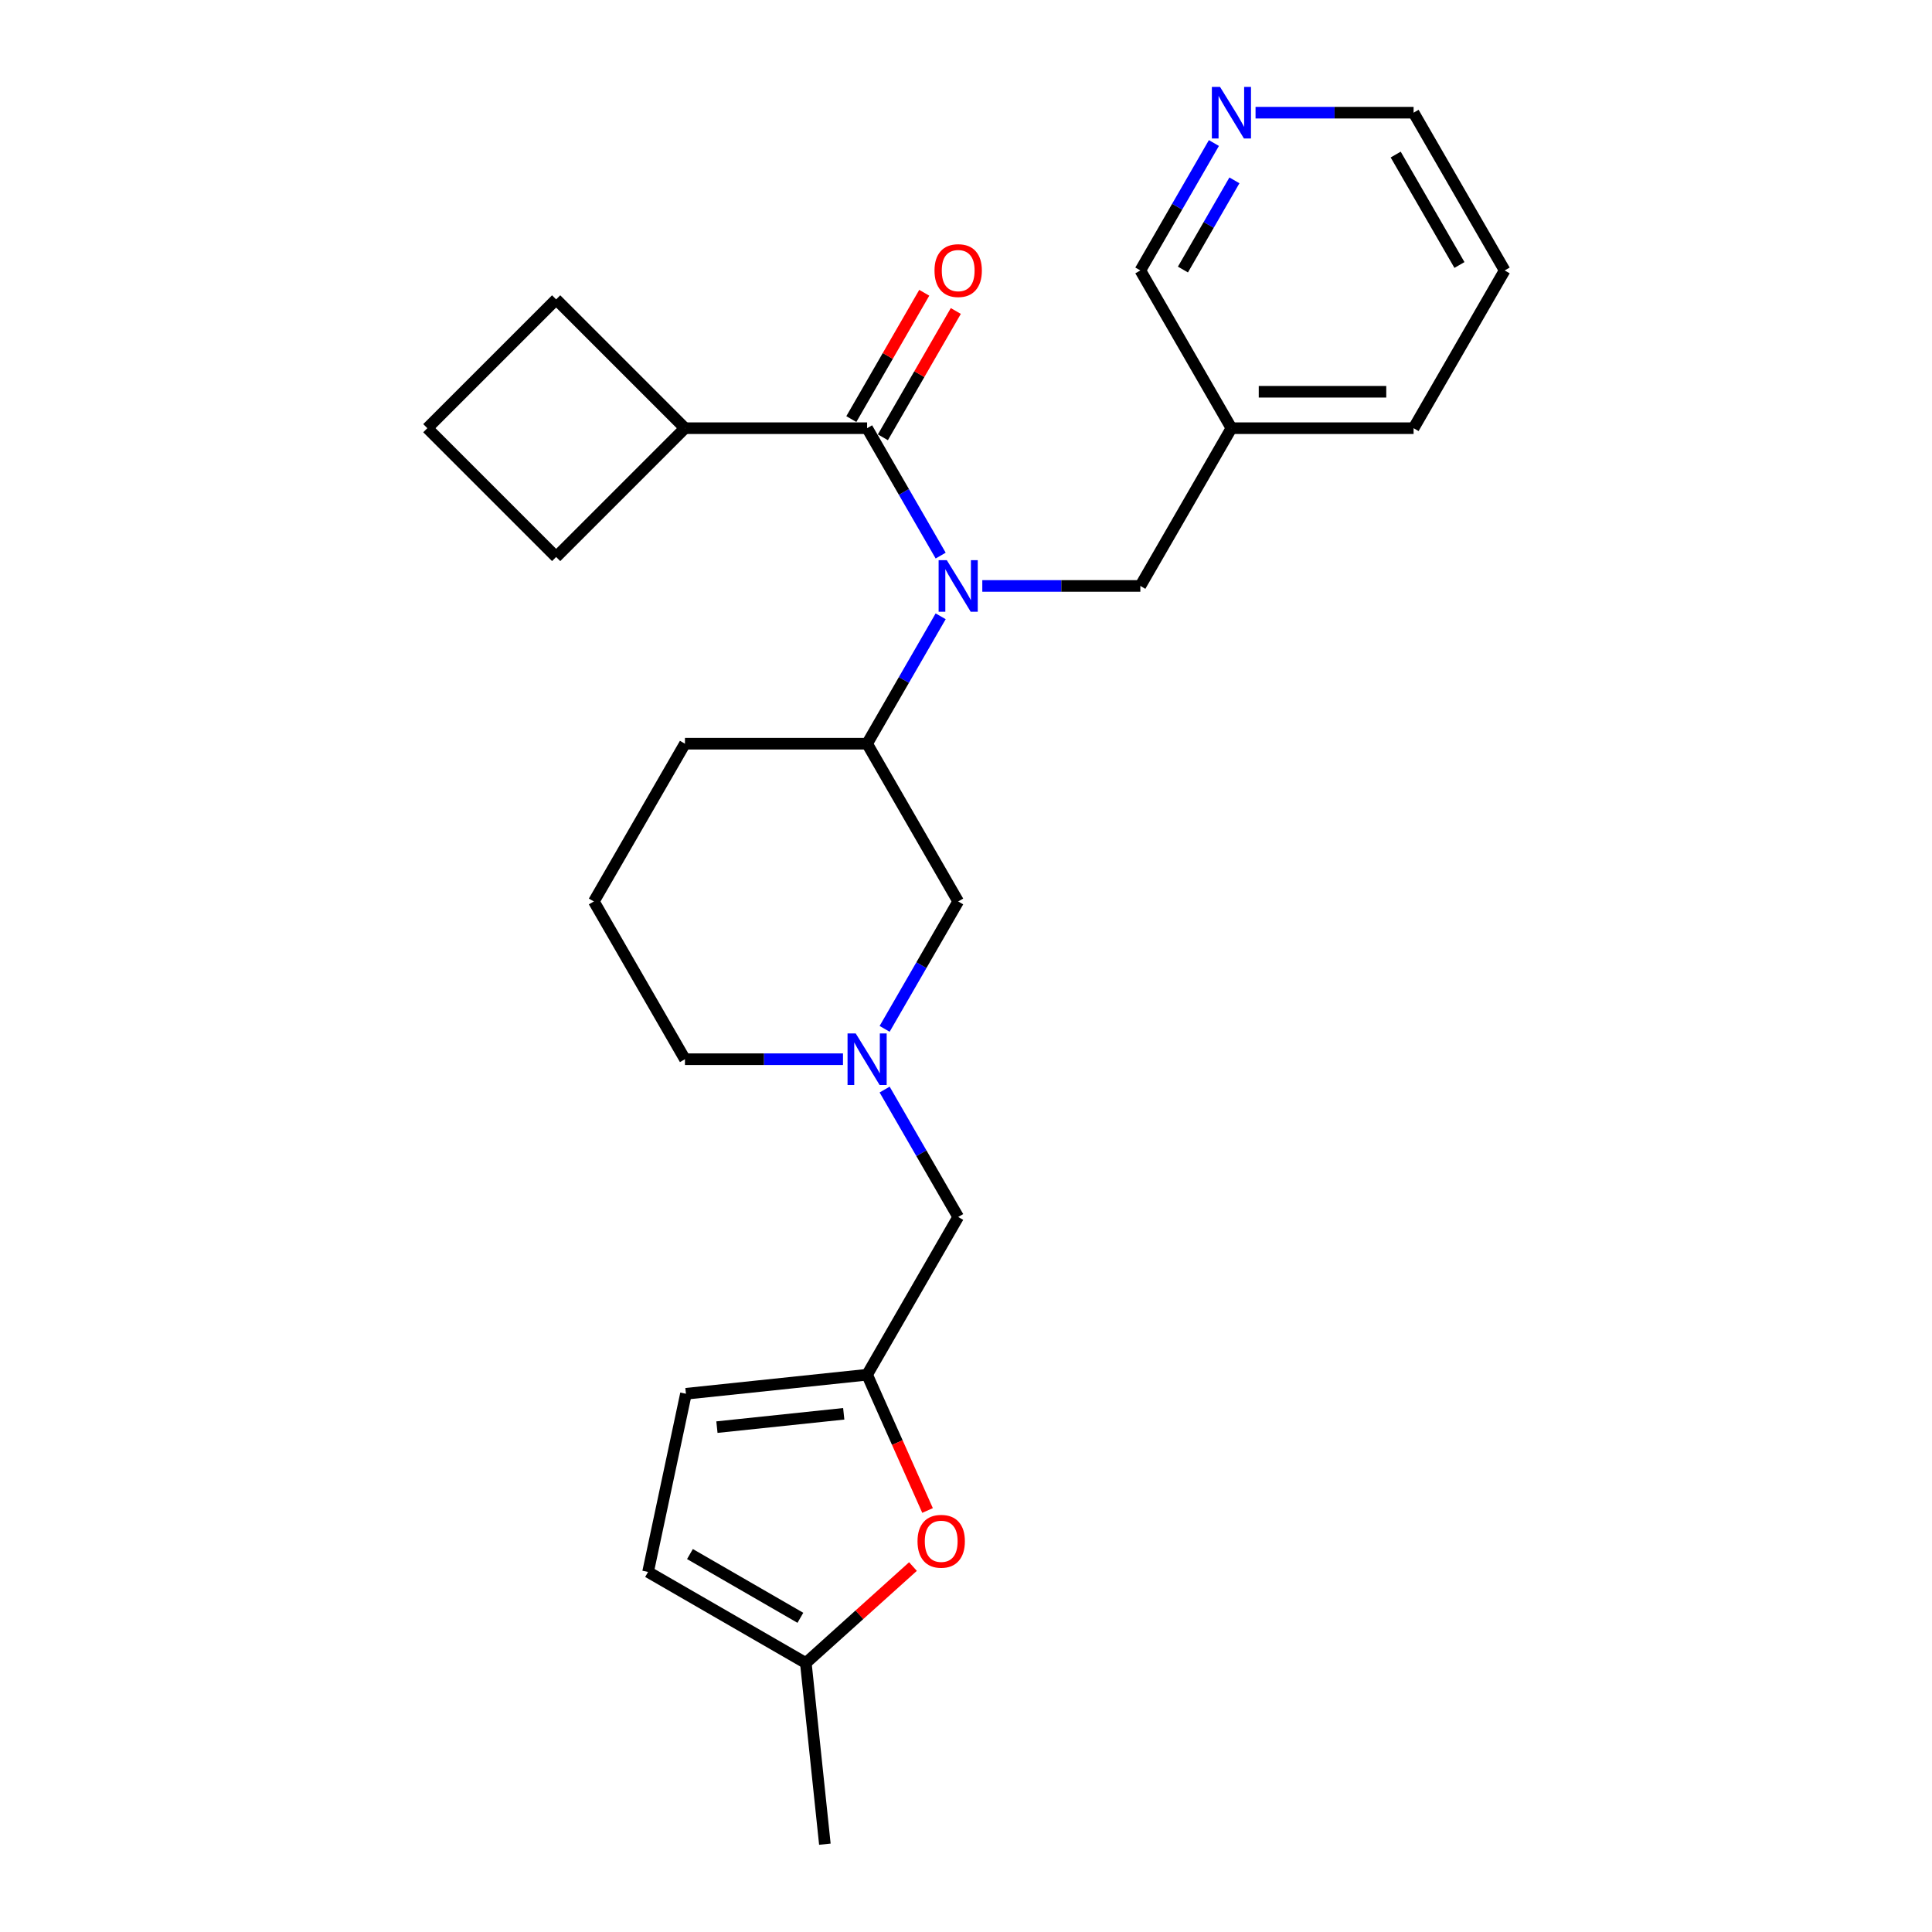 <?xml version='1.0' encoding='iso-8859-1'?>
<svg version='1.1' baseProfile='full'
              xmlns='http://www.w3.org/2000/svg'
                      xmlns:rdkit='http://www.rdkit.org/xml'
                      xmlns:xlink='http://www.w3.org/1999/xlink'
                  xml:space='preserve'
width='1000px' height='1000px' viewBox='0 0 1000 1000'>
<!-- END OF HEADER -->
<rect style='opacity:1.0;fill:#FFFFFF;stroke:none' width='1000' height='1000' x='0' y='0'> </rect>
<path class='bond-0' d='M 486.887,287.577 L 467.85,254.605' style='fill:none;fill-rule:evenodd;stroke:#0000FF;stroke-width:6px;stroke-linecap:butt;stroke-linejoin:miter;stroke-opacity:1' />
<path class='bond-0' d='M 467.85,254.605 L 448.813,221.632' style='fill:none;fill-rule:evenodd;stroke:#000000;stroke-width:6px;stroke-linecap:butt;stroke-linejoin:miter;stroke-opacity:1' />
<path class='bond-3' d='M 486.887,318.993 L 467.85,351.966' style='fill:none;fill-rule:evenodd;stroke:#0000FF;stroke-width:6px;stroke-linecap:butt;stroke-linejoin:miter;stroke-opacity:1' />
<path class='bond-3' d='M 467.85,351.966 L 448.813,384.939' style='fill:none;fill-rule:evenodd;stroke:#000000;stroke-width:6px;stroke-linecap:butt;stroke-linejoin:miter;stroke-opacity:1' />
<path class='bond-9' d='M 508.439,303.285 L 549.34,303.285' style='fill:none;fill-rule:evenodd;stroke:#0000FF;stroke-width:6px;stroke-linecap:butt;stroke-linejoin:miter;stroke-opacity:1' />
<path class='bond-9' d='M 549.34,303.285 L 590.241,303.285' style='fill:none;fill-rule:evenodd;stroke:#000000;stroke-width:6px;stroke-linecap:butt;stroke-linejoin:miter;stroke-opacity:1' />
<path class='bond-10' d='M 456.978,226.346 L 475.852,193.656' style='fill:none;fill-rule:evenodd;stroke:#000000;stroke-width:6px;stroke-linecap:butt;stroke-linejoin:miter;stroke-opacity:1' />
<path class='bond-10' d='M 475.852,193.656 L 494.726,160.966' style='fill:none;fill-rule:evenodd;stroke:#FF0000;stroke-width:6px;stroke-linecap:butt;stroke-linejoin:miter;stroke-opacity:1' />
<path class='bond-10' d='M 440.648,216.918 L 459.521,184.228' style='fill:none;fill-rule:evenodd;stroke:#000000;stroke-width:6px;stroke-linecap:butt;stroke-linejoin:miter;stroke-opacity:1' />
<path class='bond-10' d='M 459.521,184.228 L 478.395,151.538' style='fill:none;fill-rule:evenodd;stroke:#FF0000;stroke-width:6px;stroke-linecap:butt;stroke-linejoin:miter;stroke-opacity:1' />
<path class='bond-12' d='M 448.813,221.632 L 354.528,221.632' style='fill:none;fill-rule:evenodd;stroke:#000000;stroke-width:6px;stroke-linecap:butt;stroke-linejoin:miter;stroke-opacity:1' />
<path class='bond-1' d='M 457.882,532.538 L 476.919,499.565' style='fill:none;fill-rule:evenodd;stroke:#0000FF;stroke-width:6px;stroke-linecap:butt;stroke-linejoin:miter;stroke-opacity:1' />
<path class='bond-1' d='M 476.919,499.565 L 495.956,466.593' style='fill:none;fill-rule:evenodd;stroke:#000000;stroke-width:6px;stroke-linecap:butt;stroke-linejoin:miter;stroke-opacity:1' />
<path class='bond-11' d='M 457.882,563.954 L 476.919,596.927' style='fill:none;fill-rule:evenodd;stroke:#0000FF;stroke-width:6px;stroke-linecap:butt;stroke-linejoin:miter;stroke-opacity:1' />
<path class='bond-11' d='M 476.919,596.927 L 495.956,629.9' style='fill:none;fill-rule:evenodd;stroke:#000000;stroke-width:6px;stroke-linecap:butt;stroke-linejoin:miter;stroke-opacity:1' />
<path class='bond-27' d='M 436.33,548.246 L 395.429,548.246' style='fill:none;fill-rule:evenodd;stroke:#0000FF;stroke-width:6px;stroke-linecap:butt;stroke-linejoin:miter;stroke-opacity:1' />
<path class='bond-27' d='M 395.429,548.246 L 354.528,548.246' style='fill:none;fill-rule:evenodd;stroke:#000000;stroke-width:6px;stroke-linecap:butt;stroke-linejoin:miter;stroke-opacity:1' />
<path class='bond-2' d='M 448.813,711.553 L 495.956,629.9' style='fill:none;fill-rule:evenodd;stroke:#000000;stroke-width:6px;stroke-linecap:butt;stroke-linejoin:miter;stroke-opacity:1' />
<path class='bond-4' d='M 448.813,711.553 L 464.457,746.691' style='fill:none;fill-rule:evenodd;stroke:#000000;stroke-width:6px;stroke-linecap:butt;stroke-linejoin:miter;stroke-opacity:1' />
<path class='bond-4' d='M 464.457,746.691 L 480.102,781.828' style='fill:none;fill-rule:evenodd;stroke:#FF0000;stroke-width:6px;stroke-linecap:butt;stroke-linejoin:miter;stroke-opacity:1' />
<path class='bond-6' d='M 448.813,711.553 L 355.044,721.409' style='fill:none;fill-rule:evenodd;stroke:#000000;stroke-width:6px;stroke-linecap:butt;stroke-linejoin:miter;stroke-opacity:1' />
<path class='bond-6' d='M 436.719,731.785 L 371.081,738.684' style='fill:none;fill-rule:evenodd;stroke:#000000;stroke-width:6px;stroke-linecap:butt;stroke-linejoin:miter;stroke-opacity:1' />
<path class='bond-7' d='M 448.813,384.939 L 495.956,466.593' style='fill:none;fill-rule:evenodd;stroke:#000000;stroke-width:6px;stroke-linecap:butt;stroke-linejoin:miter;stroke-opacity:1' />
<path class='bond-17' d='M 448.813,384.939 L 354.528,384.939' style='fill:none;fill-rule:evenodd;stroke:#000000;stroke-width:6px;stroke-linecap:butt;stroke-linejoin:miter;stroke-opacity:1' />
<path class='bond-5' d='M 472.548,810.846 L 444.821,835.811' style='fill:none;fill-rule:evenodd;stroke:#FF0000;stroke-width:6px;stroke-linecap:butt;stroke-linejoin:miter;stroke-opacity:1' />
<path class='bond-5' d='M 444.821,835.811 L 417.095,860.777' style='fill:none;fill-rule:evenodd;stroke:#000000;stroke-width:6px;stroke-linecap:butt;stroke-linejoin:miter;stroke-opacity:1' />
<path class='bond-20' d='M 417.095,860.777 L 426.95,954.545' style='fill:none;fill-rule:evenodd;stroke:#000000;stroke-width:6px;stroke-linecap:butt;stroke-linejoin:miter;stroke-opacity:1' />
<path class='bond-29' d='M 417.095,860.777 L 335.441,813.634' style='fill:none;fill-rule:evenodd;stroke:#000000;stroke-width:6px;stroke-linecap:butt;stroke-linejoin:miter;stroke-opacity:1' />
<path class='bond-29' d='M 414.275,837.374 L 357.118,804.375' style='fill:none;fill-rule:evenodd;stroke:#000000;stroke-width:6px;stroke-linecap:butt;stroke-linejoin:miter;stroke-opacity:1' />
<path class='bond-8' d='M 355.044,721.409 L 335.441,813.634' style='fill:none;fill-rule:evenodd;stroke:#000000;stroke-width:6px;stroke-linecap:butt;stroke-linejoin:miter;stroke-opacity:1' />
<path class='bond-14' d='M 590.241,303.285 L 637.384,221.632' style='fill:none;fill-rule:evenodd;stroke:#000000;stroke-width:6px;stroke-linecap:butt;stroke-linejoin:miter;stroke-opacity:1' />
<path class='bond-22' d='M 354.528,221.632 L 287.858,154.962' style='fill:none;fill-rule:evenodd;stroke:#000000;stroke-width:6px;stroke-linecap:butt;stroke-linejoin:miter;stroke-opacity:1' />
<path class='bond-23' d='M 354.528,221.632 L 287.858,288.302' style='fill:none;fill-rule:evenodd;stroke:#000000;stroke-width:6px;stroke-linecap:butt;stroke-linejoin:miter;stroke-opacity:1' />
<path class='bond-13' d='M 628.315,74.033 L 609.278,107.005' style='fill:none;fill-rule:evenodd;stroke:#0000FF;stroke-width:6px;stroke-linecap:butt;stroke-linejoin:miter;stroke-opacity:1' />
<path class='bond-13' d='M 609.278,107.005 L 590.241,139.978' style='fill:none;fill-rule:evenodd;stroke:#000000;stroke-width:6px;stroke-linecap:butt;stroke-linejoin:miter;stroke-opacity:1' />
<path class='bond-13' d='M 638.935,93.353 L 625.609,116.434' style='fill:none;fill-rule:evenodd;stroke:#0000FF;stroke-width:6px;stroke-linecap:butt;stroke-linejoin:miter;stroke-opacity:1' />
<path class='bond-13' d='M 625.609,116.434 L 612.283,139.515' style='fill:none;fill-rule:evenodd;stroke:#000000;stroke-width:6px;stroke-linecap:butt;stroke-linejoin:miter;stroke-opacity:1' />
<path class='bond-28' d='M 649.867,58.325 L 690.768,58.325' style='fill:none;fill-rule:evenodd;stroke:#0000FF;stroke-width:6px;stroke-linecap:butt;stroke-linejoin:miter;stroke-opacity:1' />
<path class='bond-28' d='M 690.768,58.325 L 731.669,58.325' style='fill:none;fill-rule:evenodd;stroke:#000000;stroke-width:6px;stroke-linecap:butt;stroke-linejoin:miter;stroke-opacity:1' />
<path class='bond-16' d='M 637.384,221.632 L 590.241,139.978' style='fill:none;fill-rule:evenodd;stroke:#000000;stroke-width:6px;stroke-linecap:butt;stroke-linejoin:miter;stroke-opacity:1' />
<path class='bond-24' d='M 637.384,221.632 L 731.669,221.632' style='fill:none;fill-rule:evenodd;stroke:#000000;stroke-width:6px;stroke-linecap:butt;stroke-linejoin:miter;stroke-opacity:1' />
<path class='bond-24' d='M 651.527,202.775 L 717.527,202.775' style='fill:none;fill-rule:evenodd;stroke:#000000;stroke-width:6px;stroke-linecap:butt;stroke-linejoin:miter;stroke-opacity:1' />
<path class='bond-15' d='M 354.528,548.246 L 307.385,466.593' style='fill:none;fill-rule:evenodd;stroke:#000000;stroke-width:6px;stroke-linecap:butt;stroke-linejoin:miter;stroke-opacity:1' />
<path class='bond-18' d='M 354.528,384.939 L 307.385,466.593' style='fill:none;fill-rule:evenodd;stroke:#000000;stroke-width:6px;stroke-linecap:butt;stroke-linejoin:miter;stroke-opacity:1' />
<path class='bond-19' d='M 221.188,221.632 L 287.858,288.302' style='fill:none;fill-rule:evenodd;stroke:#000000;stroke-width:6px;stroke-linecap:butt;stroke-linejoin:miter;stroke-opacity:1' />
<path class='bond-26' d='M 221.188,221.632 L 287.858,154.962' style='fill:none;fill-rule:evenodd;stroke:#000000;stroke-width:6px;stroke-linecap:butt;stroke-linejoin:miter;stroke-opacity:1' />
<path class='bond-21' d='M 731.669,58.325 L 778.812,139.978' style='fill:none;fill-rule:evenodd;stroke:#000000;stroke-width:6px;stroke-linecap:butt;stroke-linejoin:miter;stroke-opacity:1' />
<path class='bond-21' d='M 722.41,80.001 L 755.41,137.159' style='fill:none;fill-rule:evenodd;stroke:#000000;stroke-width:6px;stroke-linecap:butt;stroke-linejoin:miter;stroke-opacity:1' />
<path class='bond-25' d='M 731.669,221.632 L 778.812,139.978' style='fill:none;fill-rule:evenodd;stroke:#000000;stroke-width:6px;stroke-linecap:butt;stroke-linejoin:miter;stroke-opacity:1' />
<path  class='atom-0' d='M 490.054 289.935
L 498.803 304.077
Q 499.671 305.473, 501.066 308
Q 502.461 310.527, 502.537 310.677
L 502.537 289.935
L 506.082 289.935
L 506.082 316.636
L 502.424 316.636
L 493.033 301.173
Q 491.939 299.363, 490.77 297.289
Q 489.639 295.215, 489.299 294.573
L 489.299 316.636
L 485.83 316.636
L 485.83 289.935
L 490.054 289.935
' fill='#0000FF'/>
<path  class='atom-2' d='M 442.911 534.895
L 451.661 549.038
Q 452.528 550.434, 453.923 552.96
Q 455.319 555.487, 455.394 555.638
L 455.394 534.895
L 458.939 534.895
L 458.939 561.597
L 455.281 561.597
L 445.89 546.134
Q 444.797 544.324, 443.627 542.25
Q 442.496 540.175, 442.157 539.534
L 442.157 561.597
L 438.687 561.597
L 438.687 534.895
L 442.911 534.895
' fill='#0000FF'/>
<path  class='atom-5' d='M 474.905 797.763
Q 474.905 791.351, 478.073 787.768
Q 481.241 784.186, 487.162 784.186
Q 493.084 784.186, 496.252 787.768
Q 499.42 791.351, 499.42 797.763
Q 499.42 804.25, 496.214 807.946
Q 493.008 811.604, 487.162 811.604
Q 481.279 811.604, 478.073 807.946
Q 474.905 804.287, 474.905 797.763
M 487.162 808.587
Q 491.236 808.587, 493.423 805.871
Q 495.648 803.118, 495.648 797.763
Q 495.648 792.52, 493.423 789.88
Q 491.236 787.203, 487.162 787.203
Q 483.089 787.203, 480.864 789.843
Q 478.677 792.483, 478.677 797.763
Q 478.677 803.156, 480.864 805.871
Q 483.089 808.587, 487.162 808.587
' fill='#FF0000'/>
<path  class='atom-11' d='M 483.699 140.054
Q 483.699 133.642, 486.867 130.059
Q 490.035 126.477, 495.956 126.477
Q 501.877 126.477, 505.045 130.059
Q 508.213 133.642, 508.213 140.054
Q 508.213 146.541, 505.007 150.237
Q 501.801 153.895, 495.956 153.895
Q 490.072 153.895, 486.867 150.237
Q 483.699 146.578, 483.699 140.054
M 495.956 150.878
Q 500.029 150.878, 502.216 148.162
Q 504.441 145.409, 504.441 140.054
Q 504.441 134.811, 502.216 132.171
Q 500.029 129.494, 495.956 129.494
Q 491.883 129.494, 489.658 132.134
Q 487.47 134.774, 487.47 140.054
Q 487.47 145.447, 489.658 148.162
Q 491.883 150.878, 495.956 150.878
' fill='#FF0000'/>
<path  class='atom-14' d='M 631.482 44.974
L 640.231 59.117
Q 641.099 60.512, 642.494 63.039
Q 643.89 65.566, 643.965 65.717
L 643.965 44.974
L 647.51 44.974
L 647.51 71.675
L 643.852 71.675
L 634.461 56.213
Q 633.367 54.403, 632.198 52.328
Q 631.067 50.254, 630.727 49.613
L 630.727 71.675
L 627.258 71.675
L 627.258 44.974
L 631.482 44.974
' fill='#0000FF'/>
</svg>
